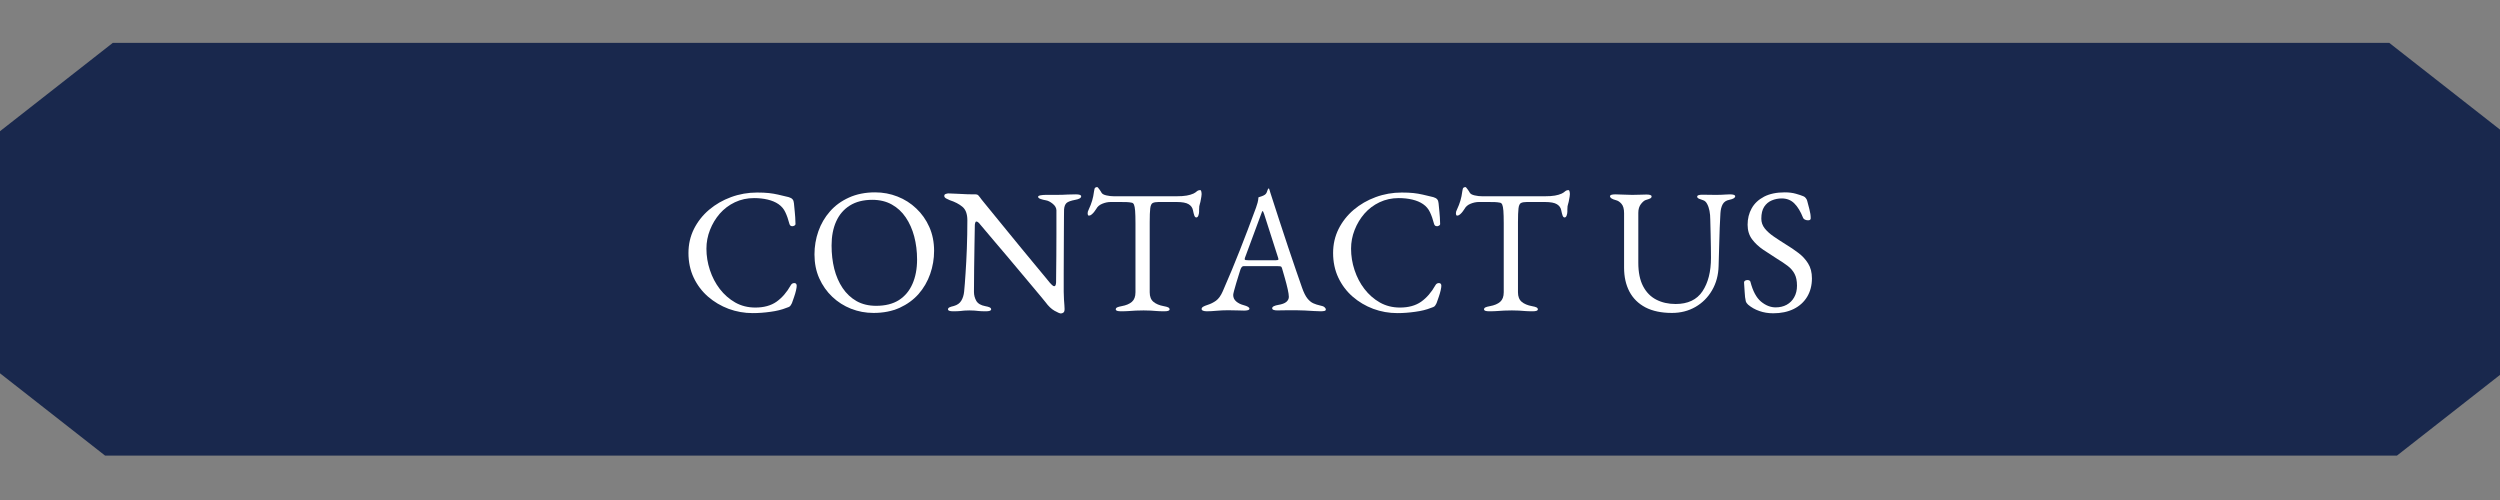 <?xml version="1.0" encoding="UTF-8"?> <svg xmlns="http://www.w3.org/2000/svg" xmlns:xlink="http://www.w3.org/1999/xlink" width="600" zoomAndPan="magnify" viewBox="0 0 450 90" height="120" preserveAspectRatio="xMidYMid meet" version="1.0"><rect x="0" y="0" width="450" height="90" fill="#808080" stroke="none"/><defs><g></g><clipPath id="655a451e21"><path d="M 85.004 23.762 L 347.781 23.762 L 347.781 66.074 L 85.004 66.074 Z M 85.004 23.762 " clip-rule="nonzero"></path></clipPath><clipPath id="a722b1e4bd"><path d="M 87.418 23.926 L 345.418 23.926 C 346.664 23.926 347.668 24.934 347.668 26.176 L 347.668 63.824 C 347.668 65.066 346.664 66.074 345.418 66.074 L 87.418 66.074 C 86.176 66.074 85.168 65.066 85.168 63.824 L 85.168 26.176 C 85.168 24.934 86.176 23.926 87.418 23.926 Z M 87.418 23.926 " clip-rule="nonzero"></path></clipPath><clipPath id="d1f98fb8cd"><path d="M 0.004 0.762 L 262.762 0.762 L 262.762 43.074 L 0.004 43.074 Z M 0.004 0.762 " clip-rule="nonzero"></path></clipPath><clipPath id="8435c9e9d9"><path d="M 2.418 0.926 L 260.418 0.926 C 261.664 0.926 262.668 1.934 262.668 3.176 L 262.668 40.824 C 262.668 42.066 261.664 43.074 260.418 43.074 L 2.418 43.074 C 1.176 43.074 0.168 42.066 0.168 40.824 L 0.168 3.176 C 0.168 1.934 1.176 0.926 2.418 0.926 Z M 2.418 0.926 " clip-rule="nonzero"></path></clipPath><clipPath id="fabfd77306"><rect x="0" width="263" y="0" height="44"></rect></clipPath></defs><path fill="#19284d" d="M 20.305 7.715 L 430.062 7.715 L 450 23.328 L 450 67.48 L 431.457 82.004 L 18.91 82.004 L 0 67.195 L 0 23.617 Z M 20.305 7.715 " fill-opacity="1" fill-rule="evenodd"></path><path fill="#f5f5f5" d="M 133.836 53.633 C 133.93 53.633 133.977 53.691 133.977 53.801 C 133.977 53.914 133.93 53.969 133.836 53.969 C 133.48 53.969 132.906 53.953 132.121 53.914 C 131.332 53.875 130.762 53.859 130.402 53.859 C 129.934 53.859 129.383 53.875 128.746 53.914 C 128.105 53.953 127.609 53.969 127.254 53.969 C 127.18 53.969 127.141 53.914 127.141 53.801 C 127.141 53.691 127.18 53.633 127.254 53.633 C 127.797 53.633 128.191 53.578 128.434 53.465 C 128.699 53.336 128.828 53.129 128.828 52.848 C 128.828 52.57 128.668 52.094 128.352 51.418 L 126.215 47.102 L 119.406 47.102 L 118.059 50.129 C 117.812 50.691 117.691 51.195 117.691 51.645 C 117.691 52.297 117.926 52.793 118.395 53.129 C 118.863 53.465 119.52 53.633 120.363 53.633 C 120.457 53.633 120.504 53.691 120.504 53.801 C 120.504 53.914 120.457 53.969 120.363 53.969 C 120.027 53.969 119.539 53.953 118.902 53.914 C 118.188 53.875 117.57 53.859 117.043 53.859 C 116.539 53.859 115.949 53.875 115.273 53.914 C 114.672 53.953 114.176 53.969 113.781 53.969 C 113.688 53.969 113.641 53.914 113.641 53.801 C 113.641 53.691 113.688 53.633 113.781 53.633 C 114.309 53.633 114.746 53.531 115.105 53.324 C 115.461 53.121 115.809 52.754 116.145 52.23 C 116.48 51.691 116.887 50.895 117.355 49.848 L 123.402 36.281 C 123.438 36.227 123.523 36.195 123.652 36.195 C 123.785 36.195 123.859 36.227 123.879 36.281 L 130.77 50.129 C 131.426 51.477 131.969 52.398 132.402 52.906 C 132.852 53.391 133.328 53.633 133.836 53.633 Z M 119.715 46.402 L 125.875 46.402 L 122.641 39.871 Z M 138.137 39.422 C 138.137 40.113 138.305 40.73 138.641 41.27 C 139 41.793 139.43 42.254 139.938 42.645 C 140.461 43.039 141.164 43.504 142.047 44.047 C 143 44.645 143.754 45.16 144.297 45.59 C 144.859 46.02 145.328 46.551 145.703 47.188 C 146.094 47.805 146.293 48.531 146.293 49.371 C 146.293 50.324 146.039 51.176 145.531 51.922 C 145.047 52.672 144.344 53.262 143.422 53.691 C 142.523 54.102 141.492 54.305 140.328 54.305 C 139.543 54.305 138.727 54.203 137.883 54 C 137.059 53.793 136.43 53.539 136 53.242 C 135.828 53.129 135.734 52.953 135.719 52.707 L 135.547 48.449 L 135.547 48.418 C 135.547 48.344 135.594 48.309 135.688 48.309 C 135.781 48.289 135.84 48.316 135.859 48.391 C 136.477 49.941 137.18 51.215 137.969 52.203 C 138.773 53.195 139.797 53.691 141.031 53.691 C 141.84 53.691 142.516 53.477 143.059 53.047 C 143.602 52.598 143.875 51.859 143.875 50.832 C 143.875 50.008 143.688 49.289 143.312 48.672 C 142.957 48.055 142.504 47.543 141.961 47.129 C 141.438 46.719 140.715 46.215 139.797 45.617 C 138.895 45.035 138.191 44.551 137.688 44.16 C 137.18 43.746 136.75 43.254 136.391 42.672 C 136.035 42.074 135.859 41.383 135.859 40.598 C 135.859 39.625 136.129 38.805 136.672 38.133 C 137.219 37.457 137.922 36.965 138.781 36.645 C 139.664 36.309 140.582 36.141 141.539 36.141 C 142.176 36.141 142.816 36.207 143.453 36.336 C 144.09 36.449 144.625 36.598 145.055 36.785 C 145.336 36.898 145.477 37.074 145.477 37.32 L 145.562 41.133 C 145.562 41.188 145.504 41.223 145.391 41.242 C 145.301 41.262 145.242 41.242 145.223 41.188 C 144.848 40.047 144.344 39.02 143.703 38.102 C 143.086 37.168 142.148 36.703 140.891 36.703 C 140.047 36.703 139.375 36.945 138.867 37.43 C 138.379 37.918 138.137 38.578 138.137 39.422 Z M 165.918 53.633 C 165.977 53.633 166.004 53.691 166.004 53.801 C 166.004 53.914 165.977 53.969 165.918 53.969 L 162.77 53.969 L 161.672 54 C 161.41 54 161.184 53.941 160.996 53.828 C 160.809 53.719 160.594 53.512 160.352 53.215 C 160.105 52.914 159.656 52.324 159 51.445 L 157.848 49.906 L 153.938 44.805 L 153.234 45.531 L 153.234 51.699 C 153.234 52.277 153.281 52.699 153.375 52.961 C 153.469 53.223 153.656 53.398 153.938 53.492 C 154.238 53.586 154.707 53.633 155.344 53.633 C 155.418 53.633 155.457 53.691 155.457 53.801 C 155.457 53.914 155.418 53.969 155.344 53.969 C 154.742 53.969 154.266 53.961 153.91 53.941 L 151.855 53.914 L 149.859 53.941 C 149.504 53.961 149.008 53.969 148.371 53.969 C 148.332 53.969 148.312 53.914 148.312 53.801 C 148.312 53.691 148.332 53.633 148.371 53.633 C 149.008 53.633 149.465 53.586 149.746 53.492 C 150.047 53.398 150.254 53.223 150.367 52.961 C 150.48 52.68 150.535 52.262 150.535 51.699 L 150.535 38.719 C 150.535 38.16 150.48 37.75 150.367 37.488 C 150.273 37.227 150.074 37.047 149.777 36.953 C 149.477 36.844 149.016 36.785 148.398 36.785 C 148.359 36.785 148.34 36.73 148.34 36.617 C 148.34 36.504 148.359 36.449 148.398 36.449 L 149.887 36.477 C 150.715 36.516 151.367 36.535 151.855 36.535 C 152.418 36.535 153.113 36.516 153.938 36.477 L 155.344 36.449 C 155.402 36.449 155.43 36.504 155.43 36.617 C 155.43 36.73 155.402 36.785 155.344 36.785 C 154.727 36.785 154.266 36.844 153.965 36.953 C 153.684 37.066 153.488 37.262 153.375 37.543 C 153.281 37.805 153.234 38.215 153.234 38.777 L 153.234 44.691 L 158.746 39.141 C 159.328 38.562 159.621 38.074 159.621 37.684 C 159.621 37.402 159.469 37.188 159.168 37.039 C 158.887 36.871 158.465 36.785 157.902 36.785 C 157.867 36.785 157.848 36.73 157.848 36.617 C 157.848 36.504 157.867 36.449 157.902 36.449 L 159.168 36.477 C 159.996 36.516 160.746 36.535 161.418 36.535 C 162.152 36.535 162.891 36.516 163.641 36.477 L 164.852 36.449 C 164.906 36.449 164.934 36.504 164.934 36.617 C 164.934 36.73 164.906 36.785 164.852 36.785 C 164.023 36.785 163.117 37.012 162.121 37.457 C 161.148 37.906 160.258 38.523 159.449 39.309 L 155.852 42.898 L 159.984 48.363 C 161.262 50.102 162.215 51.336 162.855 52.062 C 163.512 52.773 164.023 53.215 164.402 53.383 C 164.777 53.551 165.281 53.633 165.918 53.633 Z M 191.812 53.633 C 191.906 53.633 191.953 53.691 191.953 53.801 C 191.953 53.914 191.906 53.969 191.812 53.969 C 191.457 53.969 190.887 53.953 190.098 53.914 C 189.312 53.875 188.738 53.859 188.383 53.859 C 187.914 53.859 187.359 53.875 186.723 53.914 C 186.086 53.953 185.59 53.969 185.234 53.969 C 185.156 53.969 185.121 53.914 185.121 53.801 C 185.121 53.691 185.156 53.633 185.234 53.633 C 185.777 53.633 186.172 53.578 186.414 53.465 C 186.676 53.336 186.809 53.129 186.809 52.848 C 186.809 52.57 186.648 52.094 186.328 51.418 L 184.191 47.102 L 177.387 47.102 L 176.035 50.129 C 175.793 50.691 175.672 51.195 175.672 51.645 C 175.672 52.297 175.906 52.793 176.375 53.129 C 176.84 53.465 177.5 53.633 178.344 53.633 C 178.438 53.633 178.484 53.691 178.484 53.801 C 178.484 53.914 178.438 53.969 178.344 53.969 C 178.004 53.969 177.516 53.953 176.879 53.914 C 176.168 53.875 175.547 53.859 175.023 53.859 C 174.516 53.859 173.926 53.875 173.25 53.914 C 172.652 53.953 172.156 53.969 171.762 53.969 C 171.668 53.969 171.621 53.914 171.621 53.801 C 171.621 53.691 171.668 53.633 171.762 53.633 C 172.285 53.633 172.727 53.531 173.082 53.324 C 173.438 53.121 173.785 52.754 174.125 52.23 C 174.461 51.691 174.863 50.895 175.332 49.848 L 181.379 36.281 C 181.418 36.227 181.5 36.195 181.633 36.195 C 181.762 36.195 181.84 36.227 181.859 36.281 L 188.75 50.129 C 189.406 51.477 189.949 52.398 190.379 52.906 C 190.828 53.391 191.309 53.633 191.812 53.633 Z M 177.695 46.402 L 183.855 46.402 L 180.621 39.871 Z M 238.48 59.41 C 238.52 59.391 238.555 59.426 238.594 59.52 C 238.633 59.633 238.621 59.699 238.566 59.715 C 237.648 60.09 236.551 60.406 235.277 60.668 C 234 60.949 232.332 61.09 230.27 61.09 C 222.977 61.09 215.121 58.801 206.699 54.223 C 205.199 54.016 203.879 53.492 202.734 52.652 C 201.59 51.793 200.711 50.719 200.09 49.43 C 199.473 48.121 199.164 46.719 199.164 45.223 C 199.164 43.301 199.652 41.652 200.625 40.289 C 201.602 38.906 202.848 37.871 204.367 37.18 C 205.902 36.488 207.469 36.141 209.062 36.141 C 210.844 36.141 212.41 36.562 213.762 37.402 C 215.109 38.227 216.141 39.316 216.855 40.684 C 217.586 42.047 217.949 43.496 217.949 45.027 C 217.949 46.375 217.66 47.645 217.078 48.84 C 216.516 50.016 215.73 51.035 214.715 51.895 C 213.703 52.754 212.551 53.391 211.258 53.801 C 212.926 54.922 214.98 55.961 217.418 56.914 C 219.852 57.887 222.383 58.66 225.012 59.238 C 227.652 59.82 230.09 60.109 232.324 60.109 C 234.91 60.109 236.965 59.875 238.48 59.41 Z M 202.172 44.215 C 202.172 45.988 202.465 47.598 203.043 49.035 C 203.645 50.477 204.461 51.605 205.492 52.43 C 206.543 53.23 207.723 53.633 209.035 53.633 C 210.16 53.633 211.164 53.336 212.043 52.738 C 212.945 52.121 213.648 51.223 214.152 50.047 C 214.68 48.867 214.941 47.465 214.941 45.84 C 214.941 44.121 214.648 42.578 214.07 41.215 C 213.508 39.852 212.691 38.785 211.621 38.02 C 210.57 37.254 209.336 36.871 207.91 36.871 C 206.09 36.871 204.676 37.523 203.664 38.832 C 202.668 40.121 202.172 41.914 202.172 44.215 Z M 235.07 39.871 C 235.07 38.898 234.844 38.141 234.395 37.598 C 233.961 37.059 233.332 36.785 232.508 36.785 C 232.473 36.785 232.453 36.73 232.453 36.617 C 232.453 36.504 232.473 36.449 232.508 36.449 L 233.805 36.477 C 234.516 36.516 235.078 36.535 235.492 36.535 C 235.828 36.535 236.336 36.516 237.008 36.477 L 238.246 36.449 C 238.285 36.449 238.305 36.504 238.305 36.617 C 238.305 36.73 238.285 36.785 238.246 36.785 C 237.516 36.785 236.941 37.059 236.531 37.598 C 236.137 38.141 235.941 38.898 235.941 39.871 L 235.941 47.719 C 235.941 49.062 235.648 50.242 235.07 51.25 C 234.508 52.242 233.699 53.008 232.648 53.551 C 231.617 54.09 230.418 54.363 229.051 54.363 C 227.68 54.363 226.461 54.102 225.395 53.578 C 224.324 53.035 223.488 52.27 222.891 51.277 C 222.309 50.27 222.02 49.094 222.02 47.746 L 222.02 38.719 C 222.02 38.16 221.961 37.75 221.852 37.488 C 221.738 37.227 221.531 37.047 221.23 36.953 C 220.949 36.844 220.5 36.785 219.883 36.785 C 219.824 36.785 219.797 36.73 219.797 36.617 C 219.797 36.504 219.824 36.449 219.883 36.449 L 221.344 36.477 C 222.168 36.516 222.836 36.535 223.34 36.535 C 223.902 36.535 224.598 36.516 225.422 36.477 L 226.828 36.449 C 226.883 36.449 226.914 36.504 226.914 36.617 C 226.914 36.73 226.883 36.785 226.828 36.785 C 226.211 36.785 225.75 36.844 225.449 36.953 C 225.148 37.066 224.945 37.262 224.832 37.543 C 224.738 37.805 224.691 38.215 224.691 38.777 L 224.691 46.766 C 224.691 48.988 225.148 50.652 226.07 51.754 C 227.004 52.84 228.309 53.383 229.977 53.383 C 231.57 53.383 232.82 52.895 233.719 51.922 C 234.617 50.934 235.07 49.539 235.07 47.746 Z M 252.172 49.598 C 252.172 49.559 252.211 49.539 252.285 49.539 C 252.34 49.539 252.387 49.559 252.426 49.598 C 252.48 49.617 252.512 49.633 252.512 49.652 C 252.324 51.074 252.23 52.371 252.23 53.551 C 252.23 53.699 252.199 53.812 252.145 53.887 C 252.09 53.941 251.977 53.969 251.809 53.969 L 239.602 53.969 C 239.543 53.969 239.516 53.914 239.516 53.801 C 239.516 53.691 239.543 53.633 239.602 53.633 C 240.238 53.633 240.699 53.586 240.98 53.492 C 241.277 53.398 241.477 53.223 241.57 52.961 C 241.684 52.68 241.738 52.262 241.738 51.699 L 241.738 38.719 C 241.738 38.16 241.684 37.75 241.57 37.488 C 241.477 37.227 241.277 37.047 240.98 36.953 C 240.68 36.844 240.219 36.785 239.602 36.785 C 239.543 36.785 239.516 36.73 239.516 36.617 C 239.516 36.504 239.543 36.449 239.602 36.449 L 251.301 36.449 C 251.488 36.449 251.582 36.535 251.582 36.703 L 251.637 40.348 C 251.637 40.383 251.582 40.41 251.469 40.43 C 251.375 40.449 251.32 40.43 251.301 40.375 C 250.852 38.242 249.547 37.18 247.391 37.18 L 246.266 37.18 C 245.59 37.18 245.113 37.301 244.832 37.543 C 244.551 37.785 244.41 38.195 244.41 38.777 L 244.41 44.496 L 247.109 44.496 C 249.172 44.496 250.203 43.805 250.203 42.422 C 250.203 42.363 250.25 42.336 250.344 42.336 C 250.457 42.336 250.512 42.363 250.512 42.422 L 250.484 44.859 L 250.512 46.176 C 250.551 46.773 250.57 47.262 250.57 47.633 C 250.57 47.672 250.512 47.691 250.402 47.691 C 250.289 47.691 250.23 47.672 250.23 47.633 C 250.23 46.027 249.184 45.223 247.082 45.223 L 244.41 45.223 L 244.41 51.586 C 244.41 52.203 244.523 52.633 244.746 52.875 C 244.992 53.121 245.414 53.242 246.012 53.242 L 247.391 53.242 C 249.906 53.242 251.496 52.027 252.172 49.598 Z M 258.105 39.422 C 258.105 40.113 258.273 40.73 258.609 41.27 C 258.965 41.793 259.398 42.254 259.906 42.645 C 260.43 43.039 261.133 43.504 262.016 44.047 C 262.969 44.645 263.719 45.16 264.266 45.59 C 264.828 46.02 265.293 46.551 265.672 47.188 C 266.062 47.805 266.262 48.531 266.262 49.371 C 266.262 50.324 266.008 51.176 265.5 51.922 C 265.012 52.672 264.309 53.262 263.391 53.691 C 262.492 54.102 261.461 54.305 260.297 54.305 C 259.512 54.305 258.695 54.203 257.852 54 C 257.027 53.793 256.398 53.539 255.969 53.242 C 255.797 53.129 255.703 52.953 255.688 52.707 L 255.516 48.449 L 255.516 48.418 C 255.516 48.344 255.562 48.309 255.656 48.309 C 255.75 48.289 255.809 48.316 255.828 48.391 C 256.445 49.941 257.148 51.215 257.938 52.203 C 258.742 53.195 259.766 53.691 261 53.691 C 261.809 53.691 262.48 53.477 263.027 53.047 C 263.57 52.598 263.844 51.859 263.844 50.832 C 263.844 50.008 263.652 49.289 263.281 48.672 C 262.922 48.055 262.473 47.543 261.93 47.129 C 261.402 46.719 260.684 46.215 259.766 45.617 C 258.863 45.035 258.16 44.551 257.656 44.16 C 257.148 43.746 256.715 43.254 256.359 42.672 C 256.004 42.074 255.828 41.383 255.828 40.598 C 255.828 39.625 256.098 38.805 256.641 38.133 C 257.184 37.457 257.887 36.965 258.75 36.645 C 259.633 36.309 260.551 36.141 261.508 36.141 C 262.145 36.141 262.781 36.207 263.422 36.336 C 264.059 36.449 264.59 36.598 265.023 36.785 C 265.305 36.898 265.445 37.074 265.445 37.32 L 265.531 41.133 C 265.531 41.188 265.473 41.223 265.359 41.242 C 265.266 41.262 265.211 41.242 265.191 41.188 C 264.816 40.047 264.309 39.02 263.672 38.102 C 263.055 37.168 262.117 36.703 260.859 36.703 C 260.016 36.703 259.344 36.945 258.836 37.43 C 258.348 37.918 258.105 38.578 258.105 39.422 Z M 273.371 37.039 C 272.227 37.039 271.281 37.395 270.531 38.102 C 269.801 38.793 269.238 39.852 268.844 41.27 C 268.844 41.309 268.785 41.328 268.676 41.328 C 268.582 41.328 268.535 41.301 268.535 41.242 C 268.609 40.516 268.695 39.578 268.785 38.441 C 268.879 37.281 268.926 36.414 268.926 35.832 C 268.926 35.738 268.977 35.691 269.066 35.691 C 269.18 35.691 269.238 35.738 269.238 35.832 C 269.238 36.242 269.762 36.449 270.812 36.449 C 272.426 36.504 274.309 36.535 276.465 36.535 C 277.57 36.535 278.742 36.516 279.98 36.477 L 281.895 36.449 C 282.605 36.449 283.121 36.402 283.441 36.309 C 283.777 36.215 283.992 36.027 284.086 35.75 C 284.105 35.676 284.164 35.637 284.254 35.637 C 284.348 35.637 284.395 35.676 284.395 35.75 C 284.34 36.328 284.285 37.207 284.227 38.383 C 284.172 39.562 284.145 40.516 284.145 41.242 C 284.145 41.301 284.086 41.328 283.973 41.328 C 283.883 41.328 283.824 41.301 283.805 41.242 C 283.617 39.805 283.18 38.75 282.484 38.074 C 281.789 37.383 280.852 37.039 279.672 37.039 C 279.145 37.039 278.754 37.086 278.488 37.18 C 278.246 37.273 278.078 37.441 277.984 37.684 C 277.91 37.906 277.871 38.273 277.871 38.777 L 277.871 51.699 C 277.871 52.277 277.926 52.699 278.039 52.961 C 278.152 53.223 278.379 53.398 278.715 53.492 C 279.051 53.586 279.586 53.633 280.316 53.633 C 280.375 53.633 280.402 53.691 280.402 53.801 C 280.402 53.914 280.375 53.969 280.316 53.969 C 279.664 53.969 279.145 53.961 278.77 53.941 L 276.465 53.914 L 274.27 53.941 C 273.879 53.961 273.336 53.969 272.641 53.969 C 272.602 53.969 272.582 53.914 272.582 53.801 C 272.582 53.691 272.602 53.633 272.641 53.633 C 273.371 53.633 273.906 53.586 274.242 53.492 C 274.602 53.398 274.832 53.223 274.945 52.961 C 275.078 52.68 275.145 52.262 275.145 51.699 L 275.145 38.719 C 275.145 38.234 275.098 37.879 275.004 37.656 C 274.91 37.43 274.742 37.273 274.496 37.18 C 274.254 37.086 273.879 37.039 273.371 37.039 Z M 291.25 51.699 C 291.25 52.277 291.297 52.699 291.391 52.961 C 291.484 53.223 291.672 53.398 291.953 53.492 C 292.254 53.586 292.723 53.633 293.359 53.633 C 293.414 53.633 293.441 53.691 293.441 53.801 C 293.441 53.914 293.414 53.969 293.359 53.969 C 292.758 53.969 292.281 53.961 291.922 53.941 L 289.844 53.914 L 287.816 53.941 C 287.461 53.961 286.973 53.969 286.355 53.969 C 286.297 53.969 286.27 53.914 286.27 53.801 C 286.27 53.691 286.297 53.633 286.355 53.633 C 286.992 53.633 287.453 53.586 287.734 53.492 C 288.035 53.398 288.238 53.223 288.352 52.961 C 288.465 52.68 288.52 52.262 288.52 51.699 L 288.52 38.719 C 288.52 38.16 288.465 37.75 288.352 37.488 C 288.238 37.227 288.035 37.047 287.734 36.953 C 287.453 36.844 286.992 36.785 286.355 36.785 C 286.297 36.785 286.27 36.73 286.27 36.617 C 286.27 36.504 286.297 36.449 286.355 36.449 L 287.816 36.477 C 288.645 36.516 289.316 36.535 289.844 36.535 C 290.426 36.535 291.129 36.516 291.953 36.477 L 293.359 36.449 C 293.414 36.449 293.441 36.504 293.441 36.617 C 293.441 36.73 293.414 36.785 293.359 36.785 C 292.738 36.785 292.281 36.844 291.98 36.953 C 291.699 37.066 291.5 37.262 291.391 37.543 C 291.297 37.805 291.25 38.215 291.25 38.777 Z M 304.633 54.305 C 302.891 54.305 301.332 53.906 299.965 53.102 C 298.613 52.277 297.562 51.176 296.812 49.793 C 296.082 48.391 295.719 46.867 295.719 45.223 C 295.719 43.301 296.203 41.652 297.18 40.289 C 298.156 38.906 299.402 37.871 300.922 37.18 C 302.457 36.488 304.023 36.141 305.617 36.141 C 307.398 36.141 308.965 36.562 310.312 37.402 C 311.664 38.227 312.695 39.316 313.406 40.684 C 314.141 42.047 314.504 43.496 314.504 45.027 C 314.504 46.727 314.055 48.289 313.156 49.711 C 312.254 51.129 311.047 52.25 309.527 53.074 C 308.027 53.895 306.395 54.305 304.633 54.305 Z M 305.59 53.633 C 306.715 53.633 307.719 53.336 308.598 52.738 C 309.5 52.121 310.203 51.223 310.707 50.047 C 311.234 48.867 311.496 47.465 311.496 45.84 C 311.496 44.121 311.203 42.578 310.625 41.215 C 310.062 39.852 309.246 38.785 308.176 38.02 C 307.125 37.254 305.891 36.871 304.465 36.871 C 302.645 36.871 301.23 37.523 300.219 38.832 C 299.223 40.121 298.727 41.914 298.727 44.215 C 298.727 45.988 299.016 47.598 299.598 49.035 C 300.199 50.477 301.012 51.605 302.047 52.43 C 303.094 53.23 304.277 53.633 305.59 53.633 Z M 335.727 36.449 C 335.766 36.449 335.785 36.504 335.785 36.617 C 335.785 36.73 335.766 36.785 335.727 36.785 C 334.98 36.785 334.395 37.059 333.984 37.598 C 333.574 38.121 333.367 38.879 333.367 39.871 L 333.367 54.363 C 333.367 54.418 333.32 54.457 333.227 54.477 C 333.129 54.492 333.066 54.484 333.027 54.445 L 319.836 39.168 L 319.836 50.578 C 319.836 51.57 320.035 52.324 320.43 52.848 C 320.82 53.371 321.395 53.633 322.145 53.633 C 322.184 53.633 322.199 53.691 322.199 53.801 C 322.199 53.914 322.184 53.969 322.145 53.969 C 321.637 53.969 321.254 53.961 320.992 53.941 L 319.5 53.914 L 317.84 53.941 C 317.543 53.961 317.109 53.969 316.547 53.969 C 316.492 53.969 316.461 53.914 316.461 53.801 C 316.461 53.691 316.492 53.633 316.547 53.633 C 317.352 53.633 317.973 53.371 318.402 52.848 C 318.852 52.324 319.078 51.57 319.078 50.578 L 319.078 38.301 C 318.555 37.738 318.074 37.348 317.645 37.121 C 317.23 36.898 316.801 36.785 316.352 36.785 C 316.312 36.785 316.293 36.73 316.293 36.617 C 316.293 36.504 316.312 36.449 316.352 36.449 L 317.477 36.477 C 317.719 36.496 318.066 36.504 318.516 36.504 L 320.316 36.477 C 320.539 36.457 320.812 36.449 321.133 36.449 C 321.281 36.449 321.395 36.488 321.469 36.562 C 321.543 36.637 321.656 36.785 321.805 37.012 L 322.48 37.906 L 332.605 49.793 L 332.605 39.871 C 332.605 38.879 332.41 38.121 332.016 37.598 C 331.621 37.059 331.059 36.785 330.328 36.785 C 330.289 36.785 330.273 36.73 330.273 36.617 C 330.273 36.504 330.289 36.449 330.328 36.449 L 331.48 36.477 C 332.082 36.516 332.578 36.535 332.973 36.535 C 333.348 36.535 333.855 36.516 334.492 36.477 Z M 335.727 36.449 " fill-opacity="1" fill-rule="nonzero"></path><g clip-path="url(#655a451e21)"><g clip-path="url(#a722b1e4bd)"><g transform="matrix(1, 0, 0, 1, 85, 23)"><g clip-path="url(#fabfd77306)"><g clip-path="url(#d1f98fb8cd)"><g clip-path="url(#8435c9e9d9)"><path fill="#19284d" d="M 0.168 0.926 L 262.617 0.926 L 262.617 43.074 L 0.168 43.074 Z M 0.168 0.926 " fill-opacity="1" fill-rule="nonzero"></path></g></g></g></g></g></g><g fill="#ffffff" fill-opacity="1"><g transform="translate(122.454, 55.875)"><g><path d="M 13.031 0.484 C 11.531 0.484 10.086 0.227 8.703 -0.281 C 7.316 -0.801 6.078 -1.535 4.984 -2.484 C 3.898 -3.43 3.039 -4.57 2.406 -5.906 C 1.781 -7.238 1.469 -8.719 1.469 -10.344 C 1.469 -11.895 1.797 -13.332 2.453 -14.656 C 3.117 -15.977 4.023 -17.129 5.172 -18.109 C 6.328 -19.086 7.645 -19.848 9.125 -20.391 C 10.613 -20.941 12.18 -21.219 13.828 -21.219 C 14.66 -21.219 15.363 -21.188 15.938 -21.125 C 16.508 -21.062 17.066 -20.969 17.609 -20.844 C 18.16 -20.727 18.797 -20.578 19.516 -20.391 C 19.836 -20.297 20.066 -20.164 20.203 -20 C 20.348 -19.832 20.43 -19.598 20.453 -19.297 C 20.492 -18.805 20.547 -18.273 20.609 -17.703 C 20.672 -17.141 20.711 -16.441 20.734 -15.609 C 20.754 -15.461 20.68 -15.344 20.516 -15.25 C 20.359 -15.156 20.191 -15.129 20.016 -15.172 C 19.836 -15.211 19.711 -15.348 19.641 -15.578 C 19.43 -16.391 19.188 -17.086 18.906 -17.672 C 18.633 -18.266 18.219 -18.754 17.656 -19.141 C 17.125 -19.504 16.477 -19.773 15.719 -19.953 C 14.969 -20.129 14.156 -20.219 13.281 -20.219 C 12.039 -20.219 10.891 -19.969 9.828 -19.469 C 8.773 -18.969 7.867 -18.285 7.109 -17.422 C 6.359 -16.555 5.77 -15.578 5.344 -14.484 C 4.914 -13.398 4.703 -12.273 4.703 -11.109 C 4.703 -9.805 4.91 -8.523 5.328 -7.266 C 5.742 -6.004 6.336 -4.867 7.109 -3.859 C 7.891 -2.848 8.816 -2.035 9.891 -1.422 C 10.973 -0.816 12.176 -0.516 13.5 -0.516 C 15.039 -0.516 16.312 -0.863 17.312 -1.562 C 18.312 -2.27 19.164 -3.254 19.875 -4.516 C 20.02 -4.785 20.234 -4.922 20.516 -4.922 C 20.805 -4.922 20.953 -4.754 20.953 -4.422 C 20.953 -4.242 20.91 -3.969 20.828 -3.594 C 20.742 -3.227 20.629 -2.836 20.484 -2.422 C 20.348 -2.004 20.219 -1.633 20.094 -1.312 C 19.945 -1.008 19.82 -0.816 19.719 -0.734 C 19.625 -0.648 19.41 -0.555 19.078 -0.453 C 18.285 -0.129 17.336 0.102 16.234 0.25 C 15.141 0.406 14.07 0.484 13.031 0.484 Z M 13.031 0.484 "></path></g></g></g><g fill="#ffffff" fill-opacity="1"><g transform="translate(145.168, 55.875)"><g><path d="M 12.062 0.453 C 10.656 0.453 9.312 0.203 8.031 -0.297 C 6.75 -0.805 5.617 -1.523 4.641 -2.453 C 3.66 -3.379 2.879 -4.488 2.297 -5.781 C 1.723 -7.07 1.438 -8.504 1.438 -10.078 C 1.438 -11.523 1.672 -12.914 2.141 -14.25 C 2.609 -15.582 3.301 -16.77 4.219 -17.812 C 5.133 -18.863 6.273 -19.695 7.641 -20.312 C 9.016 -20.938 10.586 -21.25 12.359 -21.25 C 13.766 -21.25 15.102 -21 16.375 -20.5 C 17.656 -20 18.785 -19.281 19.766 -18.344 C 20.754 -17.414 21.535 -16.305 22.109 -15.016 C 22.68 -13.734 22.969 -12.301 22.969 -10.719 C 22.969 -9.289 22.734 -7.906 22.266 -6.562 C 21.797 -5.219 21.102 -4.02 20.188 -2.969 C 19.27 -1.926 18.129 -1.094 16.766 -0.469 C 15.398 0.145 13.832 0.453 12.062 0.453 Z M 12.547 -0.828 C 14.191 -0.828 15.555 -1.172 16.641 -1.859 C 17.723 -2.555 18.535 -3.531 19.078 -4.781 C 19.629 -6.031 19.906 -7.488 19.906 -9.156 C 19.906 -10.625 19.734 -12.008 19.391 -13.312 C 19.047 -14.613 18.535 -15.758 17.859 -16.75 C 17.191 -17.738 16.359 -18.508 15.359 -19.062 C 14.359 -19.625 13.188 -19.906 11.844 -19.906 C 10.238 -19.906 8.891 -19.562 7.797 -18.875 C 6.711 -18.195 5.895 -17.242 5.344 -16.016 C 4.789 -14.785 4.516 -13.344 4.516 -11.688 C 4.516 -10.188 4.676 -8.785 5 -7.484 C 5.332 -6.18 5.832 -5.031 6.5 -4.031 C 7.176 -3.031 8.016 -2.242 9.016 -1.672 C 10.023 -1.109 11.203 -0.828 12.547 -0.828 Z M 12.547 -0.828 "></path></g></g></g><g fill="#ffffff" fill-opacity="1"><g transform="translate(169.578, 55.875)"><g><path d="M 21.375 0.547 C 21.188 0.547 20.805 0.383 20.234 0.062 C 19.672 -0.258 19.133 -0.77 18.625 -1.469 C 18.539 -1.57 18.281 -1.891 17.844 -2.422 C 17.406 -2.961 16.848 -3.629 16.172 -4.422 C 15.504 -5.223 14.773 -6.094 13.984 -7.031 C 13.191 -7.977 12.398 -8.922 11.609 -9.859 C 10.828 -10.797 10.094 -11.66 9.406 -12.453 C 8.727 -13.254 8.16 -13.926 7.703 -14.469 C 7.242 -15.02 6.957 -15.359 6.844 -15.484 C 6.695 -15.68 6.566 -15.816 6.453 -15.891 C 6.348 -15.961 6.254 -16 6.172 -16 C 6.066 -16 5.992 -15.914 5.953 -15.75 C 5.91 -15.594 5.891 -15.453 5.891 -15.328 C 5.867 -14.285 5.848 -13.078 5.828 -11.703 C 5.805 -10.336 5.785 -8.93 5.766 -7.484 C 5.742 -6.035 5.734 -4.648 5.734 -3.328 C 5.734 -2.754 5.875 -2.219 6.156 -1.719 C 6.445 -1.227 6.988 -0.91 7.781 -0.766 C 8.133 -0.703 8.395 -0.629 8.562 -0.547 C 8.738 -0.461 8.828 -0.344 8.828 -0.188 C 8.828 -0.062 8.738 0.023 8.562 0.078 C 8.395 0.129 8.176 0.156 7.906 0.156 C 7.332 0.156 6.898 0.141 6.609 0.109 C 6.316 0.078 6.055 0.051 5.828 0.031 C 5.609 0.008 5.297 0 4.891 0 C 4.504 0 4.207 0.008 4 0.031 C 3.789 0.051 3.547 0.078 3.266 0.109 C 2.984 0.141 2.555 0.156 1.984 0.156 C 1.703 0.156 1.477 0.129 1.312 0.078 C 1.145 0.023 1.062 -0.062 1.062 -0.188 C 1.062 -0.344 1.145 -0.461 1.312 -0.547 C 1.477 -0.629 1.742 -0.711 2.109 -0.797 C 2.734 -0.973 3.18 -1.289 3.453 -1.75 C 3.734 -2.207 3.906 -2.766 3.969 -3.422 C 4.051 -4.234 4.133 -5.305 4.219 -6.641 C 4.312 -7.973 4.391 -9.461 4.453 -11.109 C 4.516 -12.766 4.547 -14.469 4.547 -16.219 C 4.547 -17.352 4.25 -18.164 3.656 -18.656 C 3.07 -19.145 2.312 -19.539 1.375 -19.844 C 1.289 -19.883 1.102 -19.973 0.812 -20.109 C 0.531 -20.242 0.391 -20.41 0.391 -20.609 C 0.391 -20.797 0.484 -20.914 0.672 -20.969 C 0.859 -21.031 1.008 -21.062 1.125 -21.062 C 1.738 -21.039 2.238 -21.02 2.625 -21 C 3.008 -20.988 3.348 -20.973 3.641 -20.953 C 3.941 -20.93 4.273 -20.914 4.641 -20.906 C 5.004 -20.895 5.473 -20.891 6.047 -20.891 C 6.242 -20.891 6.395 -20.836 6.5 -20.734 C 6.602 -20.629 6.707 -20.504 6.812 -20.359 C 6.895 -20.223 7.176 -19.863 7.656 -19.281 C 8.145 -18.695 8.742 -17.961 9.453 -17.078 C 10.172 -16.191 10.957 -15.227 11.812 -14.188 C 12.664 -13.156 13.516 -12.117 14.359 -11.078 C 15.211 -10.047 16.004 -9.086 16.734 -8.203 C 17.461 -7.316 18.066 -6.586 18.547 -6.016 C 19.023 -5.441 19.305 -5.098 19.391 -4.984 C 19.473 -4.898 19.594 -4.773 19.75 -4.609 C 19.914 -4.441 20.062 -4.359 20.188 -4.359 C 20.383 -4.359 20.492 -4.582 20.516 -5.031 C 20.516 -5.32 20.52 -5.891 20.531 -6.734 C 20.539 -7.578 20.551 -8.598 20.562 -9.797 C 20.57 -11.004 20.578 -12.312 20.578 -13.719 C 20.578 -15.133 20.578 -16.578 20.578 -18.047 C 20.555 -18.473 20.332 -18.859 19.906 -19.203 C 19.477 -19.547 19.082 -19.75 18.719 -19.812 C 18.352 -19.875 18.02 -19.957 17.719 -20.062 C 17.426 -20.164 17.281 -20.297 17.281 -20.453 C 17.281 -20.578 17.426 -20.664 17.719 -20.719 C 18.02 -20.77 18.312 -20.797 18.594 -20.797 C 18.801 -20.797 19.004 -20.797 19.203 -20.797 C 19.41 -20.797 19.613 -20.797 19.812 -20.797 C 20.02 -20.797 20.223 -20.797 20.422 -20.797 C 20.93 -20.797 21.332 -20.801 21.625 -20.812 C 21.926 -20.82 22.254 -20.836 22.609 -20.859 C 22.961 -20.879 23.457 -20.891 24.094 -20.891 C 24.375 -20.891 24.598 -20.863 24.766 -20.812 C 24.941 -20.758 25.031 -20.672 25.031 -20.547 C 25.031 -20.242 24.676 -20.031 23.969 -19.906 C 23.176 -19.758 22.648 -19.566 22.391 -19.328 C 22.141 -19.086 21.992 -18.703 21.953 -18.172 C 21.953 -18.066 21.945 -17.648 21.938 -16.922 C 21.926 -16.203 21.922 -15.285 21.922 -14.172 C 21.922 -13.066 21.914 -11.875 21.906 -10.594 C 21.895 -9.312 21.891 -8.035 21.891 -6.766 C 21.891 -5.492 21.891 -4.359 21.891 -3.359 C 21.891 -2.848 21.906 -2.383 21.938 -1.969 C 21.969 -1.551 21.992 -1.195 22.016 -0.906 C 22.035 -0.625 22.047 -0.406 22.047 -0.25 C 22.047 0.082 21.973 0.297 21.828 0.391 C 21.691 0.492 21.539 0.547 21.375 0.547 Z M 21.375 0.547 "></path></g></g></g><g fill="#ffffff" fill-opacity="1"><g transform="translate(194.916, 55.875)"><g><path d="M 6.844 0.156 C 6.57 0.156 6.348 0.129 6.172 0.078 C 6.004 0.023 5.922 -0.062 5.922 -0.188 C 5.922 -0.344 6.004 -0.461 6.172 -0.547 C 6.348 -0.629 6.613 -0.703 6.969 -0.766 C 7.781 -0.91 8.398 -1.172 8.828 -1.547 C 9.254 -1.922 9.469 -2.492 9.469 -3.266 L 9.469 -15.688 C 9.469 -16.664 9.445 -17.414 9.406 -17.938 C 9.363 -18.457 9.297 -18.82 9.203 -19.031 C 9.109 -19.25 8.973 -19.367 8.797 -19.391 C 8.504 -19.453 8.191 -19.488 7.859 -19.5 C 7.523 -19.508 7.082 -19.516 6.531 -19.516 L 5.031 -19.516 C 4.508 -19.516 4 -19.41 3.5 -19.203 C 3 -19.004 2.633 -18.691 2.406 -18.266 C 2.332 -18.16 2.223 -18.004 2.078 -17.797 C 1.93 -17.598 1.77 -17.426 1.594 -17.281 C 1.426 -17.133 1.258 -17.062 1.094 -17.062 C 1 -17.062 0.938 -17.102 0.906 -17.188 C 0.875 -17.27 0.859 -17.363 0.859 -17.469 C 0.859 -17.688 0.914 -17.898 1.031 -18.109 C 1.32 -18.734 1.535 -19.285 1.672 -19.766 C 1.816 -20.242 1.93 -20.812 2.016 -21.469 C 2.055 -21.832 2.133 -22.047 2.25 -22.109 C 2.375 -22.172 2.477 -22.203 2.562 -22.203 C 2.645 -22.203 2.773 -22.07 2.953 -21.812 C 3.141 -21.562 3.273 -21.352 3.359 -21.188 C 3.484 -20.969 3.773 -20.805 4.234 -20.703 C 4.691 -20.598 5.145 -20.547 5.594 -20.547 L 16.859 -20.547 C 17.609 -20.547 18.219 -20.586 18.688 -20.672 C 19.156 -20.754 19.562 -20.875 19.906 -21.031 C 20.156 -21.156 20.359 -21.289 20.516 -21.438 C 20.68 -21.582 20.895 -21.656 21.156 -21.656 C 21.219 -21.656 21.27 -21.578 21.312 -21.422 C 21.352 -21.266 21.375 -21.098 21.375 -20.922 C 21.375 -20.816 21.359 -20.664 21.328 -20.469 C 21.297 -20.281 21.27 -20.133 21.25 -20.031 C 21.188 -19.645 21.125 -19.363 21.062 -19.188 C 21.008 -19.02 20.973 -18.875 20.953 -18.75 C 20.93 -18.625 20.922 -18.422 20.922 -18.141 L 20.922 -17.766 C 20.922 -17.566 20.879 -17.344 20.797 -17.094 C 20.711 -16.852 20.586 -16.734 20.422 -16.734 C 20.266 -16.734 20.145 -16.848 20.062 -17.078 C 19.977 -17.316 19.895 -17.641 19.812 -18.047 C 19.727 -18.492 19.473 -18.848 19.047 -19.109 C 18.617 -19.379 17.891 -19.516 16.859 -19.516 L 13.625 -19.516 C 13.156 -19.516 12.801 -19.453 12.562 -19.328 C 12.332 -19.203 12.188 -18.879 12.125 -18.359 C 12.062 -17.848 12.031 -17.008 12.031 -15.844 L 12.031 -3.266 C 12.031 -2.492 12.254 -1.922 12.703 -1.547 C 13.148 -1.172 13.77 -0.91 14.562 -0.766 C 14.926 -0.703 15.191 -0.629 15.359 -0.547 C 15.523 -0.461 15.609 -0.344 15.609 -0.188 C 15.609 -0.062 15.523 0.023 15.359 0.078 C 15.191 0.129 14.969 0.156 14.688 0.156 C 14.113 0.156 13.641 0.141 13.266 0.109 C 12.891 0.078 12.531 0.051 12.188 0.031 C 11.852 0.008 11.438 0 10.938 0 C 10.406 0 9.941 0.008 9.547 0.031 C 9.148 0.051 8.742 0.078 8.328 0.109 C 7.922 0.141 7.426 0.156 6.844 0.156 Z M 6.844 0.156 "></path></g></g></g><g fill="#ffffff" fill-opacity="1"><g transform="translate(216.351, 55.875)"><g><path d="M 0.859 0.156 C 0.586 0.156 0.363 0.117 0.188 0.047 C 0.02 -0.023 -0.062 -0.125 -0.062 -0.25 C -0.062 -0.406 0.023 -0.539 0.203 -0.656 C 0.391 -0.77 0.648 -0.879 0.984 -0.984 C 1.547 -1.16 2.062 -1.414 2.531 -1.75 C 3 -2.094 3.406 -2.66 3.75 -3.453 C 4.344 -4.816 4.891 -6.098 5.391 -7.297 C 5.891 -8.492 6.363 -9.664 6.812 -10.812 C 7.258 -11.969 7.723 -13.164 8.203 -14.406 C 8.68 -15.656 9.191 -17.02 9.734 -18.5 C 9.836 -18.789 9.93 -19.086 10.016 -19.391 C 10.098 -19.691 10.148 -20.016 10.172 -20.359 C 10.367 -20.422 10.562 -20.484 10.75 -20.547 C 10.945 -20.609 11.141 -20.703 11.328 -20.828 C 11.516 -20.961 11.645 -21.156 11.719 -21.406 C 11.801 -21.664 11.875 -21.836 11.938 -21.922 C 11.957 -21.941 11.984 -21.953 12.016 -21.953 C 12.047 -21.953 12.07 -21.93 12.094 -21.891 C 12.133 -21.805 12.172 -21.695 12.203 -21.562 C 12.234 -21.438 12.27 -21.312 12.312 -21.188 C 12.832 -19.562 13.367 -17.906 13.922 -16.219 C 14.473 -14.539 15.008 -12.914 15.531 -11.344 C 16.051 -9.77 16.531 -8.359 16.969 -7.109 C 17.406 -5.867 17.754 -4.863 18.016 -4.094 C 18.316 -3.238 18.633 -2.598 18.969 -2.172 C 19.312 -1.742 19.672 -1.445 20.047 -1.281 C 20.422 -1.113 20.82 -0.984 21.25 -0.891 C 21.613 -0.828 21.879 -0.727 22.047 -0.594 C 22.211 -0.457 22.297 -0.312 22.297 -0.156 C 22.297 -0.031 22.211 0.051 22.047 0.094 C 21.879 0.133 21.656 0.156 21.375 0.156 C 21.07 0.156 20.664 0.141 20.156 0.109 C 19.645 0.078 19.098 0.047 18.516 0.016 C 17.941 -0.016 17.41 -0.031 16.922 -0.031 C 16.516 -0.031 16.098 -0.031 15.672 -0.031 C 15.254 -0.031 14.863 -0.023 14.5 -0.016 C 14.133 -0.004 13.82 0 13.562 0 C 13.289 0 13.066 -0.031 12.891 -0.094 C 12.723 -0.156 12.641 -0.254 12.641 -0.391 C 12.641 -0.535 12.742 -0.66 12.953 -0.766 C 13.172 -0.867 13.422 -0.941 13.703 -0.984 C 14.398 -1.098 14.895 -1.281 15.188 -1.531 C 15.488 -1.789 15.641 -2.094 15.641 -2.438 C 15.641 -2.75 15.57 -3.207 15.438 -3.812 C 15.301 -4.426 15.133 -5.078 14.938 -5.766 C 14.75 -6.461 14.57 -7.078 14.406 -7.609 C 14.363 -7.785 14.281 -7.891 14.156 -7.922 C 14.039 -7.953 13.832 -7.969 13.531 -7.969 L 7.484 -7.969 C 7.398 -7.969 7.312 -7.93 7.219 -7.859 C 7.125 -7.785 7.031 -7.629 6.938 -7.391 C 6.875 -7.18 6.77 -6.848 6.625 -6.391 C 6.477 -5.93 6.328 -5.441 6.172 -4.922 C 6.023 -4.41 5.895 -3.953 5.781 -3.547 C 5.676 -3.141 5.625 -2.883 5.625 -2.781 C 5.625 -2.312 5.805 -1.922 6.172 -1.609 C 6.535 -1.305 6.973 -1.086 7.484 -0.953 C 8.191 -0.766 8.547 -0.551 8.547 -0.312 C 8.547 -0.188 8.457 -0.098 8.281 -0.047 C 8.113 0.004 7.891 0.031 7.609 0.031 C 7.336 0.031 6.93 0.02 6.391 0 C 5.859 -0.02 5.297 -0.031 4.703 -0.031 C 3.992 -0.031 3.305 0 2.641 0.062 C 1.984 0.125 1.391 0.156 0.859 0.156 Z M 8.359 -9.031 L 13.312 -9.031 C 13.613 -9.031 13.766 -9.082 13.766 -9.188 C 13.766 -9.227 13.758 -9.273 13.75 -9.328 C 13.738 -9.379 13.723 -9.438 13.703 -9.5 L 11.203 -17.312 C 11.078 -17.695 10.977 -17.891 10.906 -17.891 C 10.863 -17.891 10.781 -17.707 10.656 -17.344 L 7.75 -9.5 C 7.707 -9.375 7.688 -9.289 7.688 -9.25 C 7.688 -9.145 7.742 -9.082 7.859 -9.062 C 7.973 -9.039 8.141 -9.031 8.359 -9.031 Z M 8.359 -9.031 "></path></g></g></g><g fill="#ffffff" fill-opacity="1"><g transform="translate(238.489, 55.875)"><g><path d="M 13.031 0.484 C 11.531 0.484 10.086 0.227 8.703 -0.281 C 7.316 -0.801 6.078 -1.535 4.984 -2.484 C 3.898 -3.43 3.039 -4.57 2.406 -5.906 C 1.781 -7.238 1.469 -8.719 1.469 -10.344 C 1.469 -11.895 1.797 -13.332 2.453 -14.656 C 3.117 -15.977 4.023 -17.129 5.172 -18.109 C 6.328 -19.086 7.645 -19.848 9.125 -20.391 C 10.613 -20.941 12.18 -21.219 13.828 -21.219 C 14.66 -21.219 15.363 -21.188 15.938 -21.125 C 16.508 -21.062 17.066 -20.969 17.609 -20.844 C 18.16 -20.727 18.797 -20.578 19.516 -20.391 C 19.836 -20.297 20.066 -20.164 20.203 -20 C 20.348 -19.832 20.43 -19.598 20.453 -19.297 C 20.492 -18.805 20.547 -18.273 20.609 -17.703 C 20.672 -17.141 20.711 -16.441 20.734 -15.609 C 20.754 -15.461 20.68 -15.344 20.516 -15.25 C 20.359 -15.156 20.191 -15.129 20.016 -15.172 C 19.836 -15.211 19.711 -15.348 19.641 -15.578 C 19.43 -16.391 19.188 -17.086 18.906 -17.672 C 18.633 -18.266 18.219 -18.754 17.656 -19.141 C 17.125 -19.504 16.477 -19.773 15.719 -19.953 C 14.969 -20.129 14.156 -20.219 13.281 -20.219 C 12.039 -20.219 10.891 -19.969 9.828 -19.469 C 8.773 -18.969 7.867 -18.285 7.109 -17.422 C 6.359 -16.555 5.77 -15.578 5.344 -14.484 C 4.914 -13.398 4.703 -12.273 4.703 -11.109 C 4.703 -9.805 4.91 -8.523 5.328 -7.266 C 5.742 -6.004 6.336 -4.867 7.109 -3.859 C 7.891 -2.848 8.816 -2.035 9.891 -1.422 C 10.973 -0.816 12.176 -0.516 13.5 -0.516 C 15.039 -0.516 16.312 -0.863 17.312 -1.562 C 18.312 -2.27 19.164 -3.254 19.875 -4.516 C 20.02 -4.785 20.234 -4.922 20.516 -4.922 C 20.805 -4.922 20.953 -4.754 20.953 -4.422 C 20.953 -4.242 20.91 -3.969 20.828 -3.594 C 20.742 -3.227 20.629 -2.836 20.484 -2.422 C 20.348 -2.004 20.219 -1.633 20.094 -1.312 C 19.945 -1.008 19.82 -0.816 19.719 -0.734 C 19.625 -0.648 19.41 -0.555 19.078 -0.453 C 18.285 -0.129 17.336 0.102 16.234 0.25 C 15.141 0.406 14.07 0.484 13.031 0.484 Z M 13.031 0.484 "></path></g></g></g><g fill="#ffffff" fill-opacity="1"><g transform="translate(261.204, 55.875)"><g><path d="M 6.844 0.156 C 6.57 0.156 6.348 0.129 6.172 0.078 C 6.004 0.023 5.922 -0.062 5.922 -0.188 C 5.922 -0.344 6.004 -0.461 6.172 -0.547 C 6.348 -0.629 6.613 -0.703 6.969 -0.766 C 7.781 -0.91 8.398 -1.172 8.828 -1.547 C 9.254 -1.922 9.469 -2.492 9.469 -3.266 L 9.469 -15.688 C 9.469 -16.664 9.445 -17.414 9.406 -17.938 C 9.363 -18.457 9.297 -18.82 9.203 -19.031 C 9.109 -19.25 8.973 -19.367 8.797 -19.391 C 8.504 -19.453 8.191 -19.488 7.859 -19.5 C 7.523 -19.508 7.082 -19.516 6.531 -19.516 L 5.031 -19.516 C 4.508 -19.516 4 -19.41 3.5 -19.203 C 3 -19.004 2.633 -18.691 2.406 -18.266 C 2.332 -18.16 2.223 -18.004 2.078 -17.797 C 1.93 -17.598 1.77 -17.426 1.594 -17.281 C 1.426 -17.133 1.258 -17.062 1.094 -17.062 C 1 -17.062 0.938 -17.102 0.906 -17.188 C 0.875 -17.27 0.859 -17.363 0.859 -17.469 C 0.859 -17.688 0.914 -17.898 1.031 -18.109 C 1.32 -18.734 1.535 -19.285 1.672 -19.766 C 1.816 -20.242 1.93 -20.812 2.016 -21.469 C 2.055 -21.832 2.133 -22.047 2.25 -22.109 C 2.375 -22.172 2.477 -22.203 2.562 -22.203 C 2.645 -22.203 2.773 -22.07 2.953 -21.812 C 3.141 -21.562 3.273 -21.352 3.359 -21.188 C 3.484 -20.969 3.773 -20.805 4.234 -20.703 C 4.691 -20.598 5.145 -20.547 5.594 -20.547 L 16.859 -20.547 C 17.609 -20.547 18.219 -20.586 18.688 -20.672 C 19.156 -20.754 19.562 -20.875 19.906 -21.031 C 20.156 -21.156 20.359 -21.289 20.516 -21.438 C 20.68 -21.582 20.895 -21.656 21.156 -21.656 C 21.219 -21.656 21.27 -21.578 21.312 -21.422 C 21.352 -21.266 21.375 -21.098 21.375 -20.922 C 21.375 -20.816 21.359 -20.664 21.328 -20.469 C 21.297 -20.281 21.27 -20.133 21.25 -20.031 C 21.188 -19.645 21.125 -19.363 21.062 -19.188 C 21.008 -19.02 20.973 -18.875 20.953 -18.75 C 20.93 -18.625 20.922 -18.422 20.922 -18.141 L 20.922 -17.766 C 20.922 -17.566 20.879 -17.344 20.797 -17.094 C 20.711 -16.852 20.586 -16.734 20.422 -16.734 C 20.266 -16.734 20.145 -16.848 20.062 -17.078 C 19.977 -17.316 19.895 -17.641 19.812 -18.047 C 19.727 -18.492 19.473 -18.848 19.047 -19.109 C 18.617 -19.379 17.891 -19.516 16.859 -19.516 L 13.625 -19.516 C 13.156 -19.516 12.801 -19.453 12.562 -19.328 C 12.332 -19.203 12.188 -18.879 12.125 -18.359 C 12.062 -17.848 12.031 -17.008 12.031 -15.844 L 12.031 -3.266 C 12.031 -2.492 12.254 -1.922 12.703 -1.547 C 13.148 -1.172 13.77 -0.91 14.562 -0.766 C 14.926 -0.703 15.191 -0.629 15.359 -0.547 C 15.523 -0.461 15.609 -0.344 15.609 -0.188 C 15.609 -0.062 15.523 0.023 15.359 0.078 C 15.191 0.129 14.969 0.156 14.688 0.156 C 14.113 0.156 13.641 0.141 13.266 0.109 C 12.891 0.078 12.531 0.051 12.188 0.031 C 11.852 0.008 11.438 0 10.938 0 C 10.406 0 9.941 0.008 9.547 0.031 C 9.148 0.051 8.742 0.078 8.328 0.109 C 7.922 0.141 7.426 0.156 6.844 0.156 Z M 6.844 0.156 "></path></g></g></g><g fill="#ffffff" fill-opacity="1"><g transform="translate(282.638, 55.875)"><g></g></g></g><g fill="#ffffff" fill-opacity="1"><g transform="translate(289.037, 55.875)"><g><path d="M 11.906 0.453 C 10.008 0.453 8.422 0.117 7.141 -0.547 C 5.859 -1.223 4.895 -2.176 4.25 -3.406 C 3.613 -4.633 3.297 -6.062 3.297 -7.688 L 3.297 -17.5 C 3.297 -18.27 3.141 -18.832 2.828 -19.188 C 2.523 -19.539 2.191 -19.758 1.828 -19.844 C 1.117 -20.031 0.766 -20.266 0.766 -20.547 C 0.766 -20.672 0.848 -20.758 1.016 -20.812 C 1.191 -20.863 1.422 -20.891 1.703 -20.891 C 2.191 -20.891 2.676 -20.875 3.156 -20.844 C 3.633 -20.812 4.172 -20.797 4.766 -20.797 C 5.254 -20.797 5.719 -20.805 6.156 -20.828 C 6.594 -20.848 6.984 -20.859 7.328 -20.859 C 7.609 -20.859 7.832 -20.832 8 -20.781 C 8.164 -20.727 8.25 -20.641 8.25 -20.516 C 8.25 -20.359 8.164 -20.238 8 -20.156 C 7.832 -20.07 7.566 -19.977 7.203 -19.875 C 6.941 -19.789 6.648 -19.547 6.328 -19.141 C 6.016 -18.734 5.859 -18.207 5.859 -17.562 L 5.859 -8.578 C 5.859 -6.867 6.145 -5.461 6.719 -4.359 C 7.289 -3.266 8.082 -2.457 9.094 -1.938 C 10.113 -1.414 11.273 -1.156 12.578 -1.156 C 14.773 -1.156 16.383 -1.914 17.406 -3.438 C 18.426 -4.969 18.938 -6.977 18.938 -9.469 C 18.938 -9.938 18.93 -10.555 18.922 -11.328 C 18.91 -12.098 18.895 -12.926 18.875 -13.812 C 18.852 -14.695 18.832 -15.547 18.812 -16.359 C 18.812 -16.91 18.766 -17.43 18.672 -17.922 C 18.578 -18.41 18.43 -18.832 18.234 -19.188 C 18.047 -19.539 17.801 -19.758 17.5 -19.844 C 17.289 -19.906 17.062 -19.988 16.812 -20.094 C 16.57 -20.195 16.453 -20.328 16.453 -20.484 C 16.453 -20.609 16.535 -20.695 16.703 -20.75 C 16.867 -20.801 17.094 -20.828 17.375 -20.828 C 17.863 -20.828 18.27 -20.82 18.594 -20.812 C 18.914 -20.801 19.312 -20.797 19.781 -20.797 C 20.113 -20.797 20.43 -20.801 20.734 -20.812 C 21.035 -20.82 21.32 -20.836 21.594 -20.859 C 21.875 -20.879 22.133 -20.891 22.375 -20.891 C 22.645 -20.891 22.863 -20.863 23.031 -20.812 C 23.207 -20.758 23.297 -20.672 23.297 -20.547 C 23.297 -20.266 22.941 -20.051 22.234 -19.906 C 21.68 -19.801 21.285 -19.535 21.047 -19.109 C 20.816 -18.68 20.68 -18.145 20.641 -17.5 C 20.535 -15.664 20.469 -13.988 20.438 -12.469 C 20.406 -10.957 20.363 -9.469 20.312 -8 C 20.27 -6.352 19.875 -4.891 19.125 -3.609 C 18.383 -2.336 17.391 -1.344 16.141 -0.625 C 14.891 0.094 13.477 0.453 11.906 0.453 Z M 11.906 0.453 "></path></g></g></g><g fill="#ffffff" fill-opacity="1"><g transform="translate(312.647, 55.875)"><g><path d="M 6.531 0.516 C 5.633 0.516 4.805 0.379 4.047 0.109 C 3.285 -0.148 2.609 -0.531 2.016 -1.031 C 1.93 -1.113 1.848 -1.207 1.766 -1.312 C 1.691 -1.414 1.633 -1.531 1.594 -1.656 C 1.488 -2.082 1.422 -2.641 1.391 -3.328 C 1.359 -4.016 1.32 -4.582 1.281 -5.031 C 1.281 -5.176 1.344 -5.285 1.469 -5.359 C 1.594 -5.43 1.742 -5.469 1.922 -5.469 C 2.023 -5.469 2.129 -5.441 2.234 -5.391 C 2.348 -5.336 2.414 -5.25 2.438 -5.125 C 2.863 -3.477 3.492 -2.301 4.328 -1.594 C 5.172 -0.895 6.051 -0.547 6.969 -0.547 C 7.719 -0.547 8.379 -0.703 8.953 -1.016 C 9.535 -1.336 9.988 -1.789 10.312 -2.375 C 10.645 -2.969 10.812 -3.66 10.812 -4.453 C 10.812 -5.328 10.664 -6.035 10.375 -6.578 C 10.094 -7.117 9.688 -7.594 9.156 -8 C 8.625 -8.406 7.973 -8.844 7.203 -9.312 C 6.367 -9.844 5.547 -10.379 4.734 -10.922 C 3.922 -11.473 3.25 -12.102 2.719 -12.812 C 2.188 -13.531 1.922 -14.398 1.922 -15.422 C 1.922 -16.516 2.164 -17.5 2.656 -18.375 C 3.145 -19.25 3.883 -19.945 4.875 -20.469 C 5.875 -20.988 7.117 -21.25 8.609 -21.25 C 9.379 -21.25 10.047 -21.164 10.609 -21 C 11.172 -20.844 11.625 -20.691 11.969 -20.547 C 12.133 -20.484 12.273 -20.375 12.391 -20.219 C 12.516 -20.07 12.598 -19.914 12.641 -19.75 C 12.766 -19.301 12.898 -18.785 13.047 -18.203 C 13.203 -17.629 13.281 -17.086 13.281 -16.578 C 13.281 -16.336 13.117 -16.219 12.797 -16.219 C 12.609 -16.219 12.422 -16.258 12.234 -16.344 C 12.055 -16.438 11.945 -16.547 11.906 -16.672 C 11.457 -17.805 10.93 -18.672 10.328 -19.266 C 9.734 -19.859 8.977 -20.156 8.062 -20.156 C 7.426 -20.156 6.828 -20.035 6.266 -19.797 C 5.711 -19.566 5.258 -19.188 4.906 -18.656 C 4.562 -18.125 4.391 -17.41 4.391 -16.516 C 4.391 -15.867 4.594 -15.285 5 -14.766 C 5.414 -14.242 5.969 -13.75 6.656 -13.281 C 7.344 -12.812 8.078 -12.332 8.859 -11.844 C 9.609 -11.395 10.336 -10.898 11.047 -10.359 C 11.766 -9.828 12.352 -9.191 12.812 -8.453 C 13.27 -7.723 13.5 -6.828 13.5 -5.766 C 13.5 -4.504 13.211 -3.398 12.641 -2.453 C 12.066 -1.504 11.254 -0.77 10.203 -0.25 C 9.16 0.258 7.938 0.516 6.531 0.516 Z M 6.531 0.516 "></path></g></g></g></svg> 
